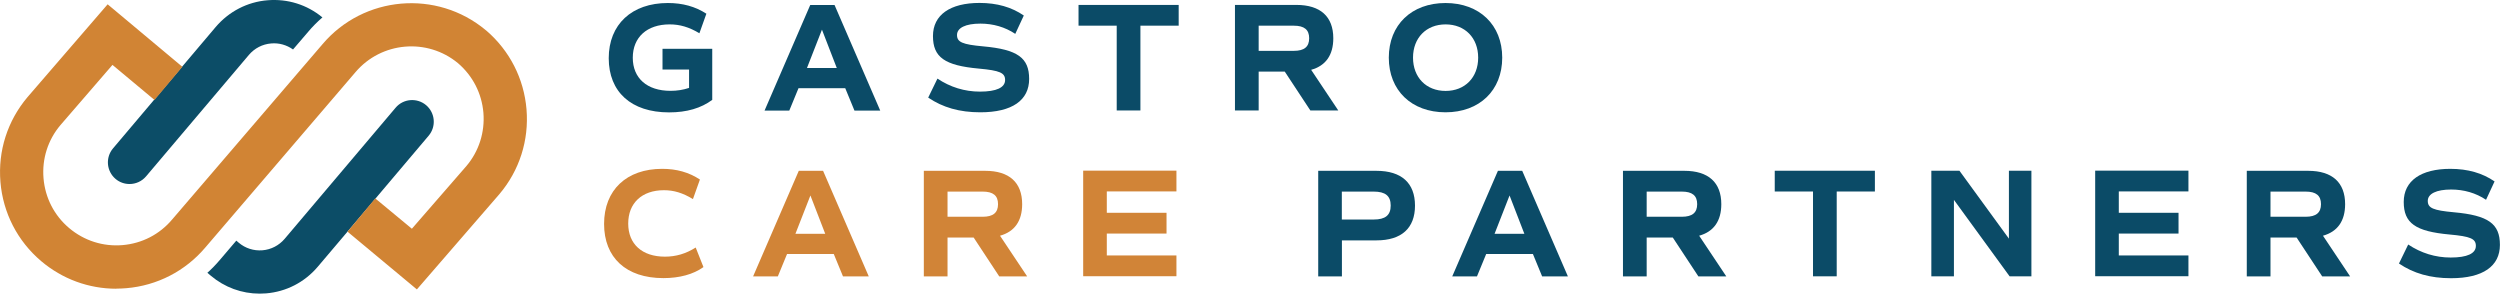 <?xml version="1.0" encoding="utf-8"?>
<svg xmlns="http://www.w3.org/2000/svg" id="Layer_1" data-name="Layer 1" viewBox="0 0 290.07 34.07">
  <defs>
    <style>
      .cls-1 {
        fill: #0c4d67;
      }

      .cls-1, .cls-2, .cls-3, .cls-4 {
        stroke-width: 0px;
      }

      .cls-2 {
        fill: #0b4b67;
      }

      .cls-3 {
        fill: #d18437;
      }

      .cls-4 {
        fill: #d18434;
      }
    </style>
  </defs>
  <g>
    <path class="cls-2" d="m82.65,11.58c-1.3.97-2.96,1.46-5.02,1.46-4.4,0-7-2.38-7-6.29s2.67-6.4,6.86-6.4c1.71,0,3.17.4,4.47,1.24l-.81,2.27c-1.2-.72-2.27-1.03-3.45-1.03-2.64,0-4.28,1.5-4.28,3.87s1.65,3.84,4.38,3.84c.76,0,1.46-.11,2.15-.34v-2.13h-3.08v-2.41h5.77v5.91Z"/>
    <path class="cls-2" d="m98.05,10.23h-5.4l-1.07,2.6h-2.87l5.3-12.25h2.82l5.3,12.25h-2.99l-1.07-2.6Zm-4.43-2.34h3.47l-1.72-4.45-1.74,4.45Z"/>
    <path class="cls-2" d="m107.7,11.32l1.07-2.2c1.48.99,3.15,1.51,4.93,1.51,1.92,0,2.92-.47,2.92-1.35,0-.83-.62-1.1-3.04-1.32-3.98-.36-5.33-1.32-5.33-3.78s2.01-3.84,5.4-3.84c2.04,0,3.73.49,5.14,1.46l-.99,2.13c-1.18-.79-2.57-1.19-4.05-1.19-1.71,0-2.71.49-2.71,1.32s.62,1.1,3.04,1.32c3.98.36,5.33,1.32,5.33,3.78s-1.95,3.87-5.67,3.87c-2.41,0-4.36-.56-6.05-1.71Z"/>
    <path class="cls-2" d="m136.76,2.98h-4.44v9.84h-2.75V2.98h-4.43V.57h11.62v2.41Z"/>
    <path class="cls-2" d="m152.04,12.82l-2.97-4.51h-3.03v4.51h-2.75V.57h7.13c2.78,0,4.28,1.35,4.28,3.87,0,1.95-.88,3.19-2.57,3.66l3.15,4.72h-3.24Zm-6-6.92h4.08c1.21,0,1.78-.47,1.78-1.46s-.56-1.46-1.78-1.46h-4.08v2.92Z"/>
    <path class="cls-2" d="m161.14,6.69c0-3.8,2.64-6.34,6.58-6.34s6.58,2.54,6.58,6.34-2.64,6.34-6.58,6.34-6.58-2.54-6.58-6.34Zm10.37,0c0-2.29-1.53-3.86-3.78-3.86s-3.78,1.57-3.78,3.86,1.53,3.86,3.78,3.86,3.78-1.57,3.78-3.86Z"/>
    <path class="cls-3" d="m70.09,25.99c0-3.96,2.62-6.4,6.74-6.4,1.67,0,3.1.4,4.38,1.24l-.81,2.27c-1.18-.72-2.22-1.03-3.36-1.03-2.57,0-4.15,1.5-4.15,3.87s1.6,3.84,4.26,3.84c1.28,0,2.43-.34,3.57-1.06l.9,2.27c-1.18.85-2.8,1.28-4.65,1.28-4.33,0-6.88-2.38-6.88-6.29Z"/>
    <path class="cls-3" d="m96.72,29.47h-5.4l-1.07,2.6h-2.87l5.3-12.25h2.82l5.3,12.25h-2.99l-1.07-2.6Zm-4.44-2.34h3.47l-1.72-4.45-1.74,4.45Z"/>
    <path class="cls-3" d="m115.94,32.07l-2.97-4.51h-3.03v4.51h-2.75v-12.25h7.13c2.78,0,4.28,1.35,4.28,3.87,0,1.95-.88,3.19-2.57,3.66l3.15,4.72h-3.24Zm-6-6.92h4.08c1.21,0,1.78-.47,1.78-1.46s-.56-1.46-1.78-1.46h-4.08v2.92Z"/>
    <path class="cls-3" d="m128.42,22.22v2.47h6.93v2.41h-6.93v2.54h8.08v2.41h-10.82v-12.25h10.82v2.41h-8.08Z"/>
    <path class="cls-2" d="m164.18,23.85c0,2.63-1.57,4.04-4.47,4.04h-4.01v4.18h-2.75v-12.25h6.76c2.9,0,4.47,1.41,4.47,4.04Zm-2.82,0c0-1.12-.62-1.62-1.97-1.62h-3.7v3.24h3.7c1.35,0,1.97-.5,1.97-1.62Z"/>
    <path class="cls-2" d="m177.84,29.47h-5.4l-1.07,2.6h-2.87l5.3-12.25h2.82l5.3,12.25h-2.99l-1.07-2.6Zm-4.44-2.34h3.47l-1.72-4.45-1.74,4.45Z"/>
    <path class="cls-2" d="m197.06,32.07l-2.97-4.51h-3.03v4.51h-2.75v-12.25h7.13c2.78,0,4.28,1.35,4.28,3.87,0,1.95-.88,3.19-2.57,3.66l3.15,4.72h-3.24Zm-6-6.92h4.08c1.21,0,1.78-.47,1.78-1.46s-.56-1.46-1.78-1.46h-4.08v2.92Z"/>
    <path class="cls-2" d="m217.55,22.22h-4.44v9.84h-2.75v-9.84h-4.44v-2.41h11.62v2.41Z"/>
    <path class="cls-2" d="m235.7,19.81v12.25h-2.53l-6.46-8.87v8.87h-2.62v-12.25h3.26l5.74,7.88v-7.88h2.62Z"/>
    <path class="cls-2" d="m245.84,22.22v2.47h6.93v2.41h-6.93v2.54h8.08v2.41h-10.82v-12.25h10.82v2.41h-8.08Z"/>
    <path class="cls-2" d="m269.44,32.07l-2.97-4.51h-3.03v4.51h-2.75v-12.25h7.13c2.78,0,4.28,1.35,4.28,3.87,0,1.95-.88,3.19-2.57,3.66l3.15,4.72h-3.24Zm-6-6.92h4.08c1.21,0,1.78-.47,1.78-1.46s-.56-1.46-1.78-1.46h-4.08v2.92Z"/>
    <path class="cls-2" d="m278.35,30.57l1.07-2.2c1.48.99,3.15,1.51,4.93,1.51,1.92,0,2.92-.47,2.92-1.35,0-.83-.62-1.1-3.04-1.32-3.98-.36-5.33-1.32-5.33-3.78s2.01-3.84,5.4-3.84c2.04,0,3.73.49,5.14,1.46l-.99,2.13c-1.18-.79-2.57-1.19-4.05-1.19-1.71,0-2.71.49-2.71,1.32s.62,1.1,3.04,1.32c3.98.36,5.33,1.32,5.33,3.78s-1.95,3.87-5.67,3.87c-2.41,0-4.36-.56-6.05-1.71Z"/>
  </g>
  <path class="cls-1" d="m49.74,15.74l-4.34,5.13-6.09,7.2-2.45,2.89c-1.52,1.79-3.65,2.89-5.99,3.08-.25.02-.5.03-.74.03-2.08,0-4.07-.73-5.67-2.08l-.4-.34c.51-.45.99-.95,1.44-1.48l1.92-2.25.28.24c.77.65,1.74.96,2.75.88,1-.08,1.92-.56,2.57-1.32l12.88-15.22c.89-1.06,2.48-1.19,3.54-.3,1.06.9,1.19,2.48.3,3.54Z"/>
  <path class="cls-1" d="m37.41,2.02c-.6.52-1.16,1.08-1.67,1.69l-1.74,2.03c-.73-.52-1.62-.78-2.53-.7-1.02.08-1.94.56-2.6,1.34l-11.92,14.08c-.5.59-1.21.89-1.92.89-.57,0-1.15-.19-1.62-.59-1.06-.9-1.19-2.48-.3-3.54l3.34-3.95,6.09-7.2,2.48-2.93C26.56,1.33,28.7.22,31.05.03c2.32-.19,4.57.51,6.36,1.99Z"/>
  <path class="cls-4" d="m13.49,33.5c-3.19,0-6.25-1.12-8.71-3.2C2.03,27.97.35,24.71.05,21.11c-.3-3.6.82-7.1,3.15-9.85L12.49.5l8.67,7.25-3.23,3.85-4.88-4.07-6.04,6.99c-1.45,1.71-2.15,3.91-1.96,6.17.19,2.26,1.24,4.31,2.97,5.77,1.73,1.46,3.93,2.17,6.19,1.98,2.26-.19,4.31-1.24,5.77-2.98L37.41,5.14c4.78-5.65,13.26-6.38,18.94-1.65h0s.06.05.06.05c0,0,.02.02.03.02h0s0,0,0,0h0c2.7,2.33,4.35,5.56,4.65,9.12.3,3.6-.82,7.1-3.15,9.85l-9.57,11.05-8.05-6.7,3.22-3.86,4.25,3.52,6.33-7.28c1.45-1.71,2.15-3.91,1.97-6.17-.19-2.25-1.23-4.28-2.94-5.75-3.57-2.97-8.9-2.51-11.91,1.04l-17.41,20.33c-2.32,2.74-5.59,4.43-9.18,4.73-.38.03-.76.05-1.14.05Z"/>
</svg>